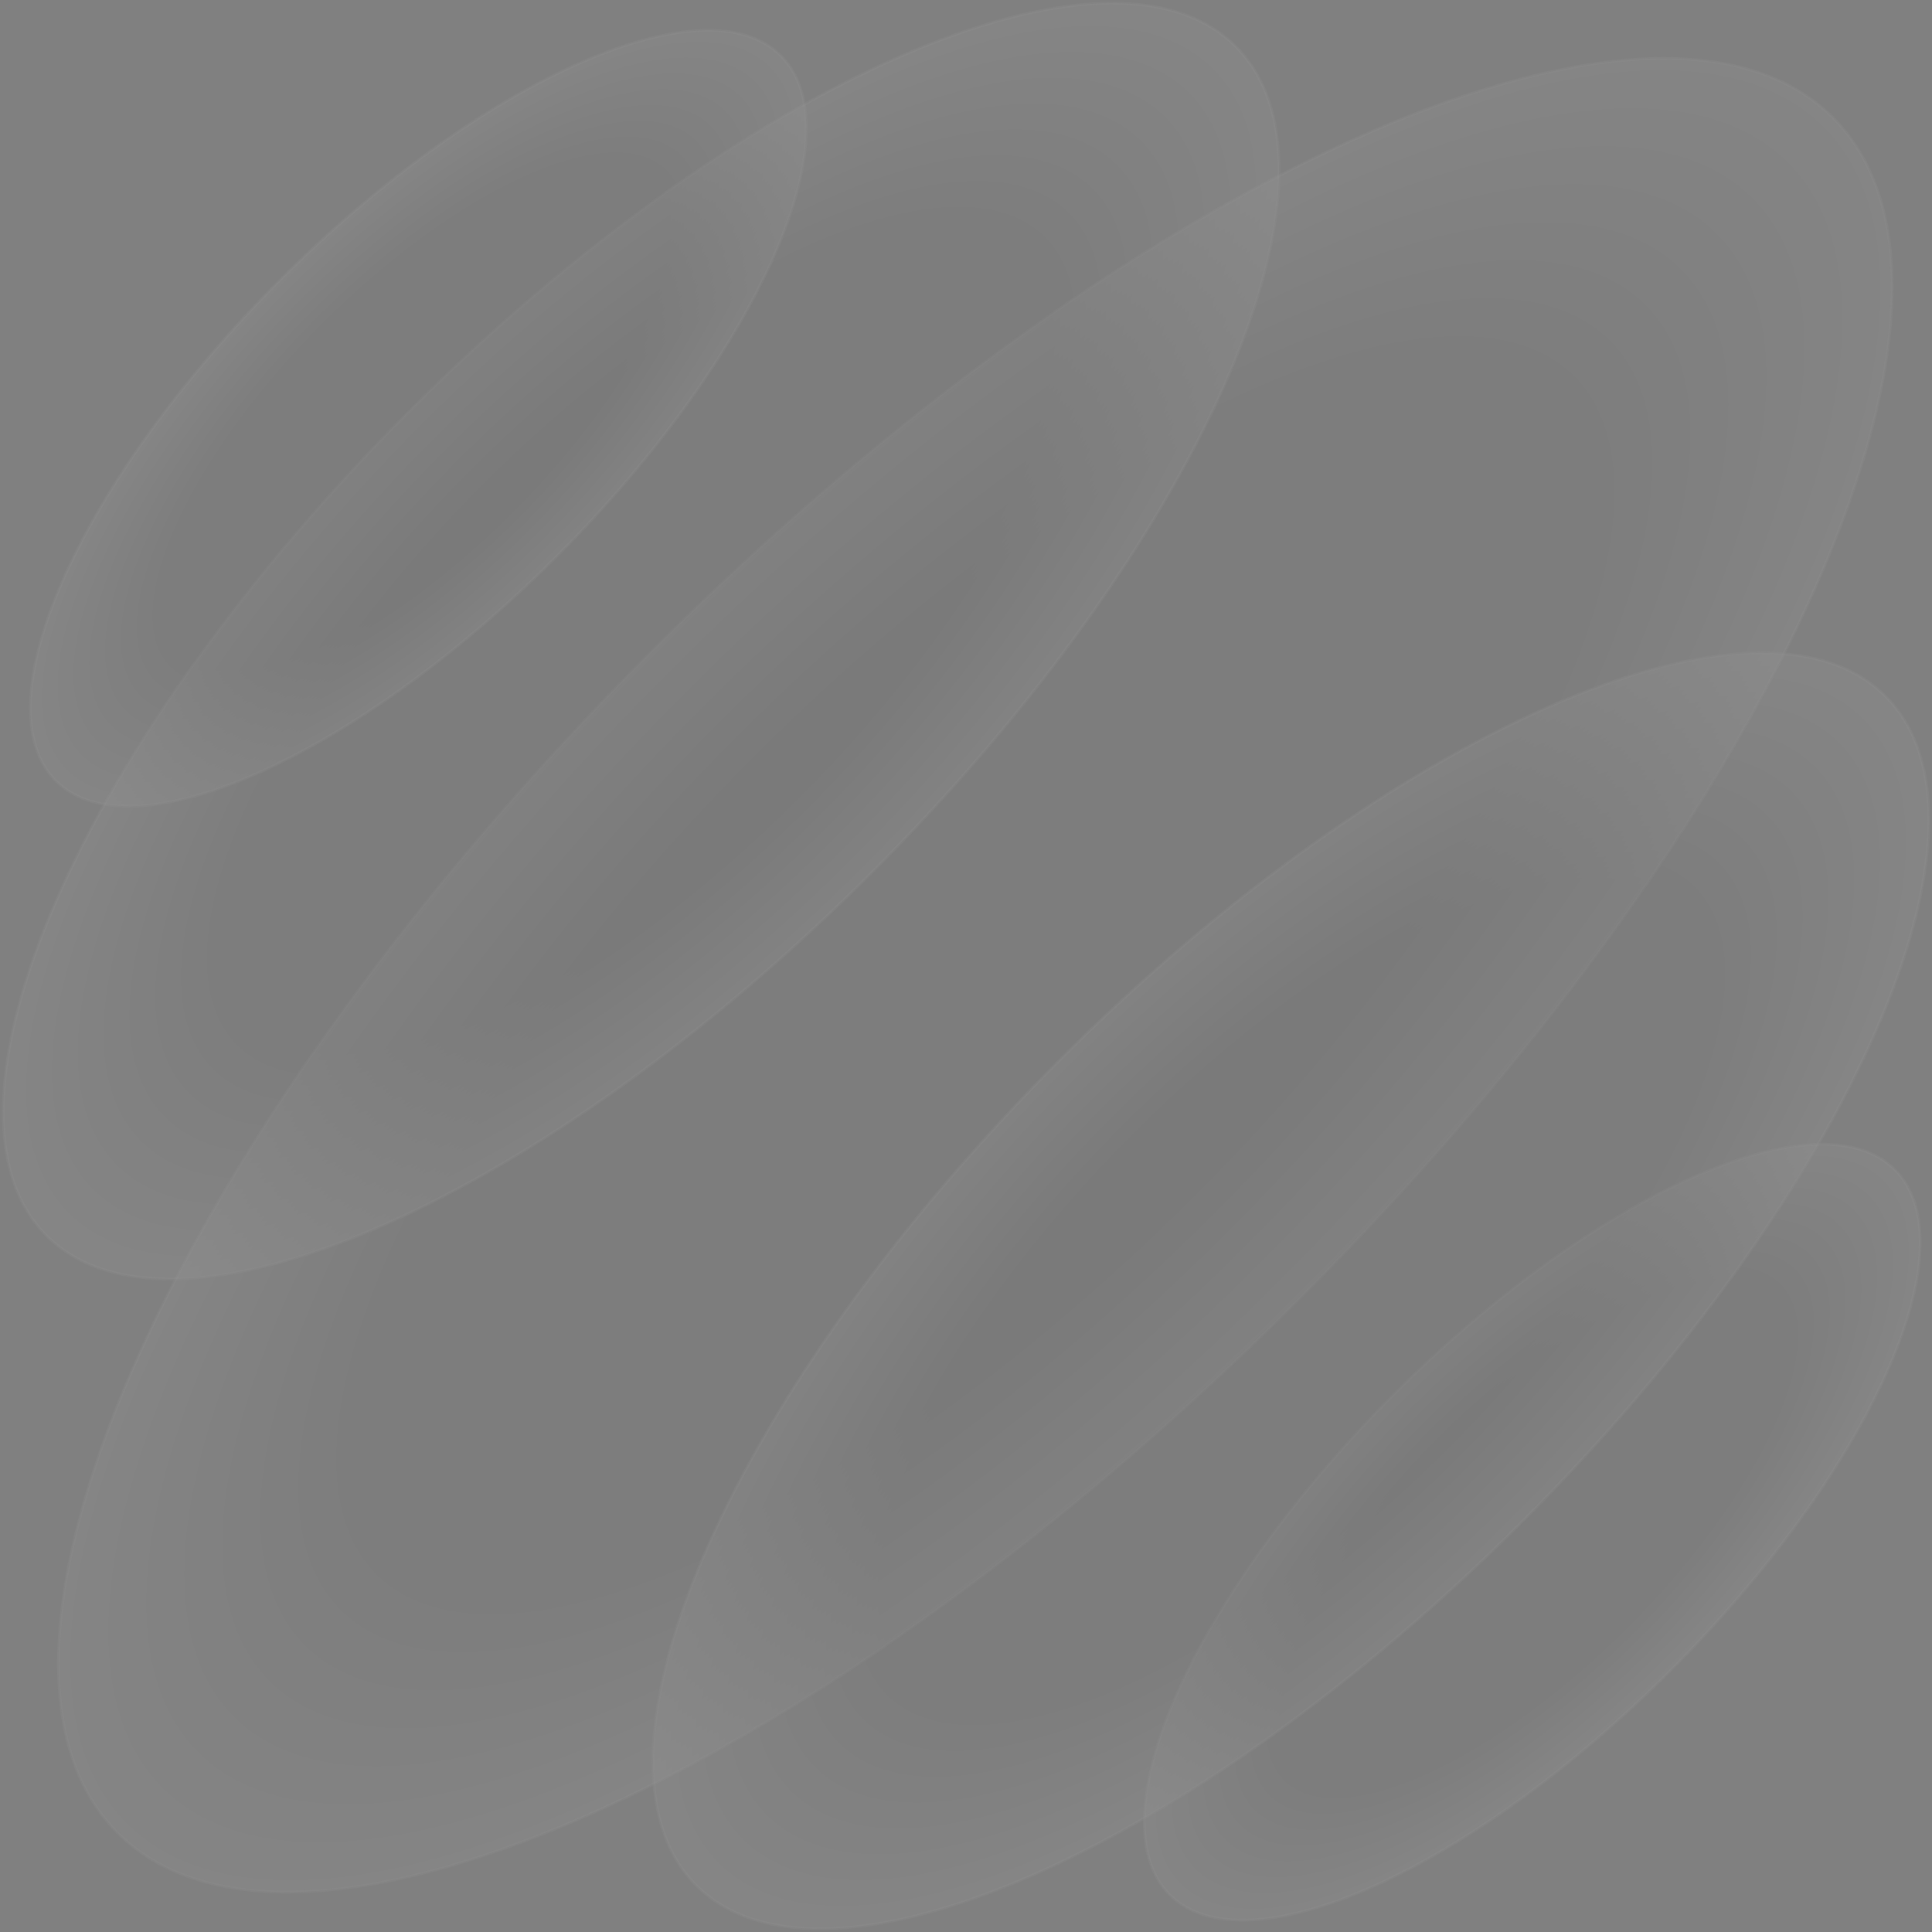 <?xml version="1.0" encoding="UTF-8"?> <svg xmlns="http://www.w3.org/2000/svg" width="660" height="660" viewBox="0 0 660 660" fill="none"><rect x="0" y="0" width="660" height="660" fill="#808080" stroke="none"/><g opacity="0.2"><path opacity="0.2" d="M222.548 222.522C303.516 141.554 389.221 80.685 462.319 47.719C498.87 31.236 532.244 21.74 560.282 20.18C588.321 18.62 610.965 24.997 626.153 40.185C641.341 55.373 647.718 78.017 646.158 106.056C644.598 134.094 635.102 167.468 618.618 204.019C585.653 277.117 524.784 362.822 443.816 443.79C362.848 524.758 277.143 585.627 204.045 618.593C167.494 635.076 134.12 644.572 106.082 646.132C78.043 647.692 55.399 641.316 40.211 626.128C25.023 610.939 18.646 588.295 20.206 560.256C21.766 532.218 31.262 498.844 47.745 462.293C80.711 389.195 141.58 303.49 222.548 222.522Z" fill="url(#paint0_radial_2744_110)" stroke="#D9D9D9"></path><path opacity="0.2" d="M140.099 140.074C196.255 83.917 255.948 41.962 307.047 19.517C332.597 8.294 355.975 1.96 375.672 1.151C395.369 0.342 411.333 5.059 422.146 15.873C432.96 26.687 437.677 42.651 436.868 62.347C436.06 82.045 429.726 105.422 418.502 130.973C396.057 182.071 354.102 241.764 297.946 297.92C241.79 354.077 182.097 396.032 130.998 418.477C105.447 429.7 82.07 436.034 62.373 436.843C42.676 437.651 26.712 432.935 15.898 422.121C5.084 411.307 0.368 395.343 1.176 375.647C1.985 355.949 8.319 332.572 19.542 307.021C41.988 255.923 83.943 196.23 140.099 140.074Z" fill="url(#paint1_radial_2744_110)" stroke="#D9D9D9"></path><path opacity="0.2" d="M95.704 95.679C129.969 61.413 166.295 35.728 197.309 21.89C212.819 14.971 226.975 11.025 238.867 10.435C250.759 9.845 260.331 12.611 266.764 19.044C273.197 25.477 275.963 35.049 275.373 46.941C274.783 58.834 270.837 72.99 263.918 88.499C250.08 119.514 224.395 155.839 190.13 190.104C155.864 224.369 119.539 250.055 88.525 263.892C73.015 270.812 58.859 274.757 46.967 275.347C35.075 275.937 25.503 273.172 19.07 266.738C12.637 260.305 9.871 250.734 10.461 238.842C11.051 226.949 14.997 212.793 21.916 197.284C35.754 166.269 61.439 129.944 95.704 95.679Z" fill="url(#paint2_radial_2744_110)" stroke="#D9D9D9"></path><path opacity="0.2" d="M476.234 476.208C510.499 441.943 546.824 416.258 577.839 402.42C593.348 395.501 607.504 391.555 619.397 390.965C631.289 390.375 640.861 393.141 647.294 399.574C653.727 406.007 656.492 415.579 655.902 427.471C655.312 439.363 651.367 453.52 644.447 469.029C630.61 500.044 604.924 536.369 570.659 570.634C536.394 604.899 500.069 630.585 469.054 644.422C453.545 651.341 439.389 655.287 427.496 655.877C415.604 656.467 406.032 653.701 399.599 647.268C393.166 640.835 390.401 631.264 390.991 619.371C391.581 607.479 395.526 593.323 402.446 577.814C416.283 546.799 441.969 510.474 476.234 476.208Z" fill="url(#paint3_radial_2744_110)" stroke="#D9D9D9"></path><path opacity="0.2" d="M362.074 362.049C418.231 305.893 477.924 263.938 529.022 241.492C554.573 230.269 577.95 223.935 597.648 223.126C617.344 222.318 633.308 227.034 644.122 237.848C654.936 248.662 659.652 264.626 658.844 284.323C658.035 304.02 651.701 327.397 640.478 352.948C618.033 404.047 576.078 463.739 519.921 519.896C463.765 576.052 404.072 618.007 352.974 640.452C327.423 651.676 304.046 658.01 284.348 658.818C264.651 659.627 248.688 654.91 237.874 644.096C227.06 633.283 222.343 617.319 223.152 597.622C223.96 577.925 230.295 554.547 241.518 528.997C263.963 477.898 305.918 418.205 362.074 362.049Z" fill="url(#paint4_radial_2744_110)" stroke="#D9D9D9"></path></g><defs><radialGradient id="paint0_radial_2744_110" cx="0" cy="0" r="1" gradientUnits="userSpaceOnUse" gradientTransform="translate(333.182 333.156) rotate(-45) scale(414.824 156.96)"><stop offset="0.646" stop-color="#262626"></stop><stop offset="1" stop-color="white"></stop></radialGradient><radialGradient id="paint1_radial_2744_110" cx="0" cy="0" r="1" gradientUnits="userSpaceOnUse" gradientTransform="translate(219.022 218.997) rotate(-45) scale(287.761 112.115)"><stop offset="0.646" stop-color="#262626"></stop><stop offset="1" stop-color="white"></stop></radialGradient><radialGradient id="paint2_radial_2744_110" cx="0" cy="0" r="1" gradientUnits="userSpaceOnUse" gradientTransform="translate(142.917 142.891) rotate(-45) scale(175.646 67.269)"><stop offset="0.646" stop-color="#262626"></stop><stop offset="1" stop-color="white"></stop></radialGradient><radialGradient id="paint3_radial_2744_110" cx="0" cy="0" r="1" gradientUnits="userSpaceOnUse" gradientTransform="translate(523.447 523.421) rotate(-45) scale(175.646 67.269)"><stop offset="0.646" stop-color="#262626"></stop><stop offset="1" stop-color="white"></stop></radialGradient><radialGradient id="paint4_radial_2744_110" cx="0" cy="0" r="1" gradientUnits="userSpaceOnUse" gradientTransform="translate(440.998 440.972) rotate(-45) scale(287.761 112.115)"><stop offset="0.646" stop-color="#262626"></stop><stop offset="1" stop-color="white"></stop></radialGradient></defs></svg> 